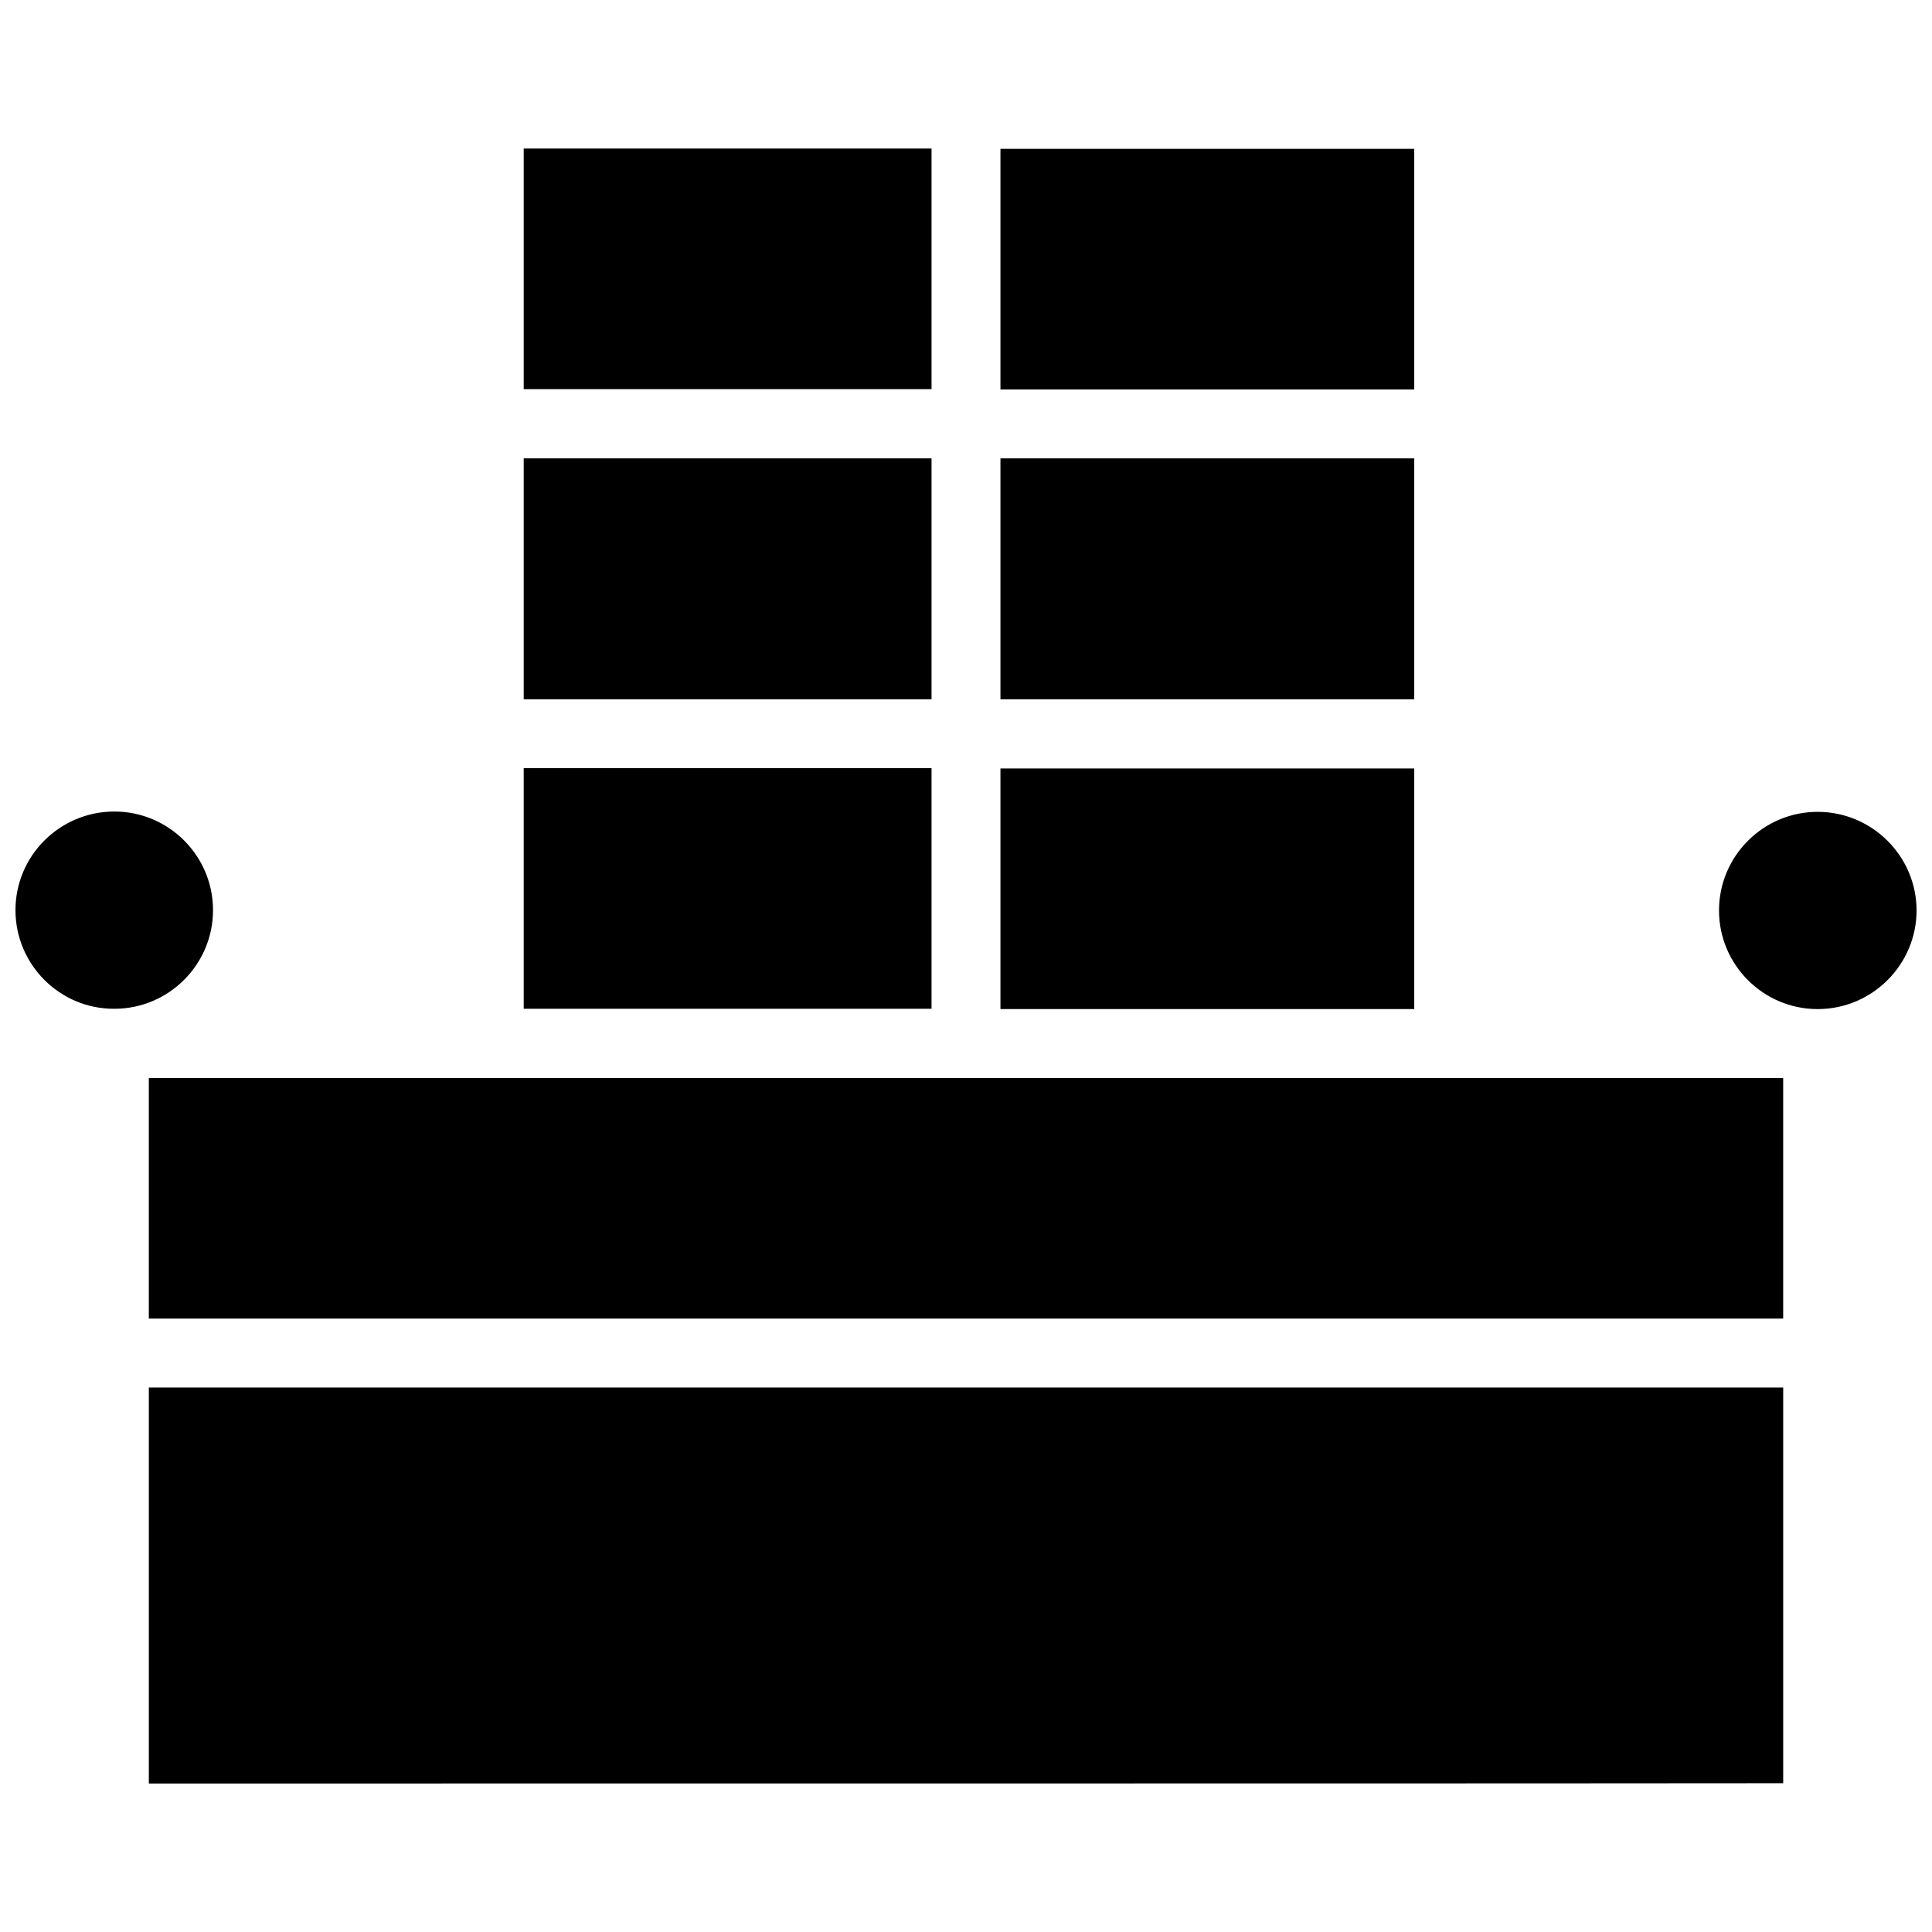 <?xml version="1.0" encoding="UTF-8"?>
<!-- Uploaded to: ICON Repo, www.iconrepo.com, Generator: ICON Repo Mixer Tools -->
<svg width="800px" height="800px" version="1.1" viewBox="144 144 512 512" xmlns="http://www.w3.org/2000/svg">
 <defs>
  <clipPath id="a">
   <path d="m148.09 183h503.81v434h-503.81z"/>
  </clipPath>
 </defs>
 <g clip-path="url(#a)">
  <path d="m616.56 429.68v63.762h-433.12v-63.762zm-207.43-18.262v-63.762h109.66v63.762zm-126.34-145.95h108.08v63.844h-108.08v-63.844zm126.34 0h109.66v63.844h-109.66v-63.844zm109.66-18.262h-109.66v-63.762h109.66zm-127.92-63.844v63.762l-108.08 0.004v-63.762zm-108.08 164.21h108.08v63.762l-108.08 0.004v-63.766zm-134.69 37.629c0-14.406 11.73-26.137 26.215-26.137 14.406 0 26.137 11.73 26.137 26.137s-11.73 26.137-26.137 26.137c-14.484 0.078-26.215-11.73-26.215-26.137zm35.344 231.44v-104.93h433.12v104.86c0.004 0.078-433.12 0.078-433.12 0.078zm442.25-205.22c-14.406 0-26.137-11.73-26.137-26.137s11.73-26.137 26.137-26.137 26.215 11.73 26.215 26.137c0 14.328-11.727 26.137-26.215 26.137z"/>
 </g>
</svg>